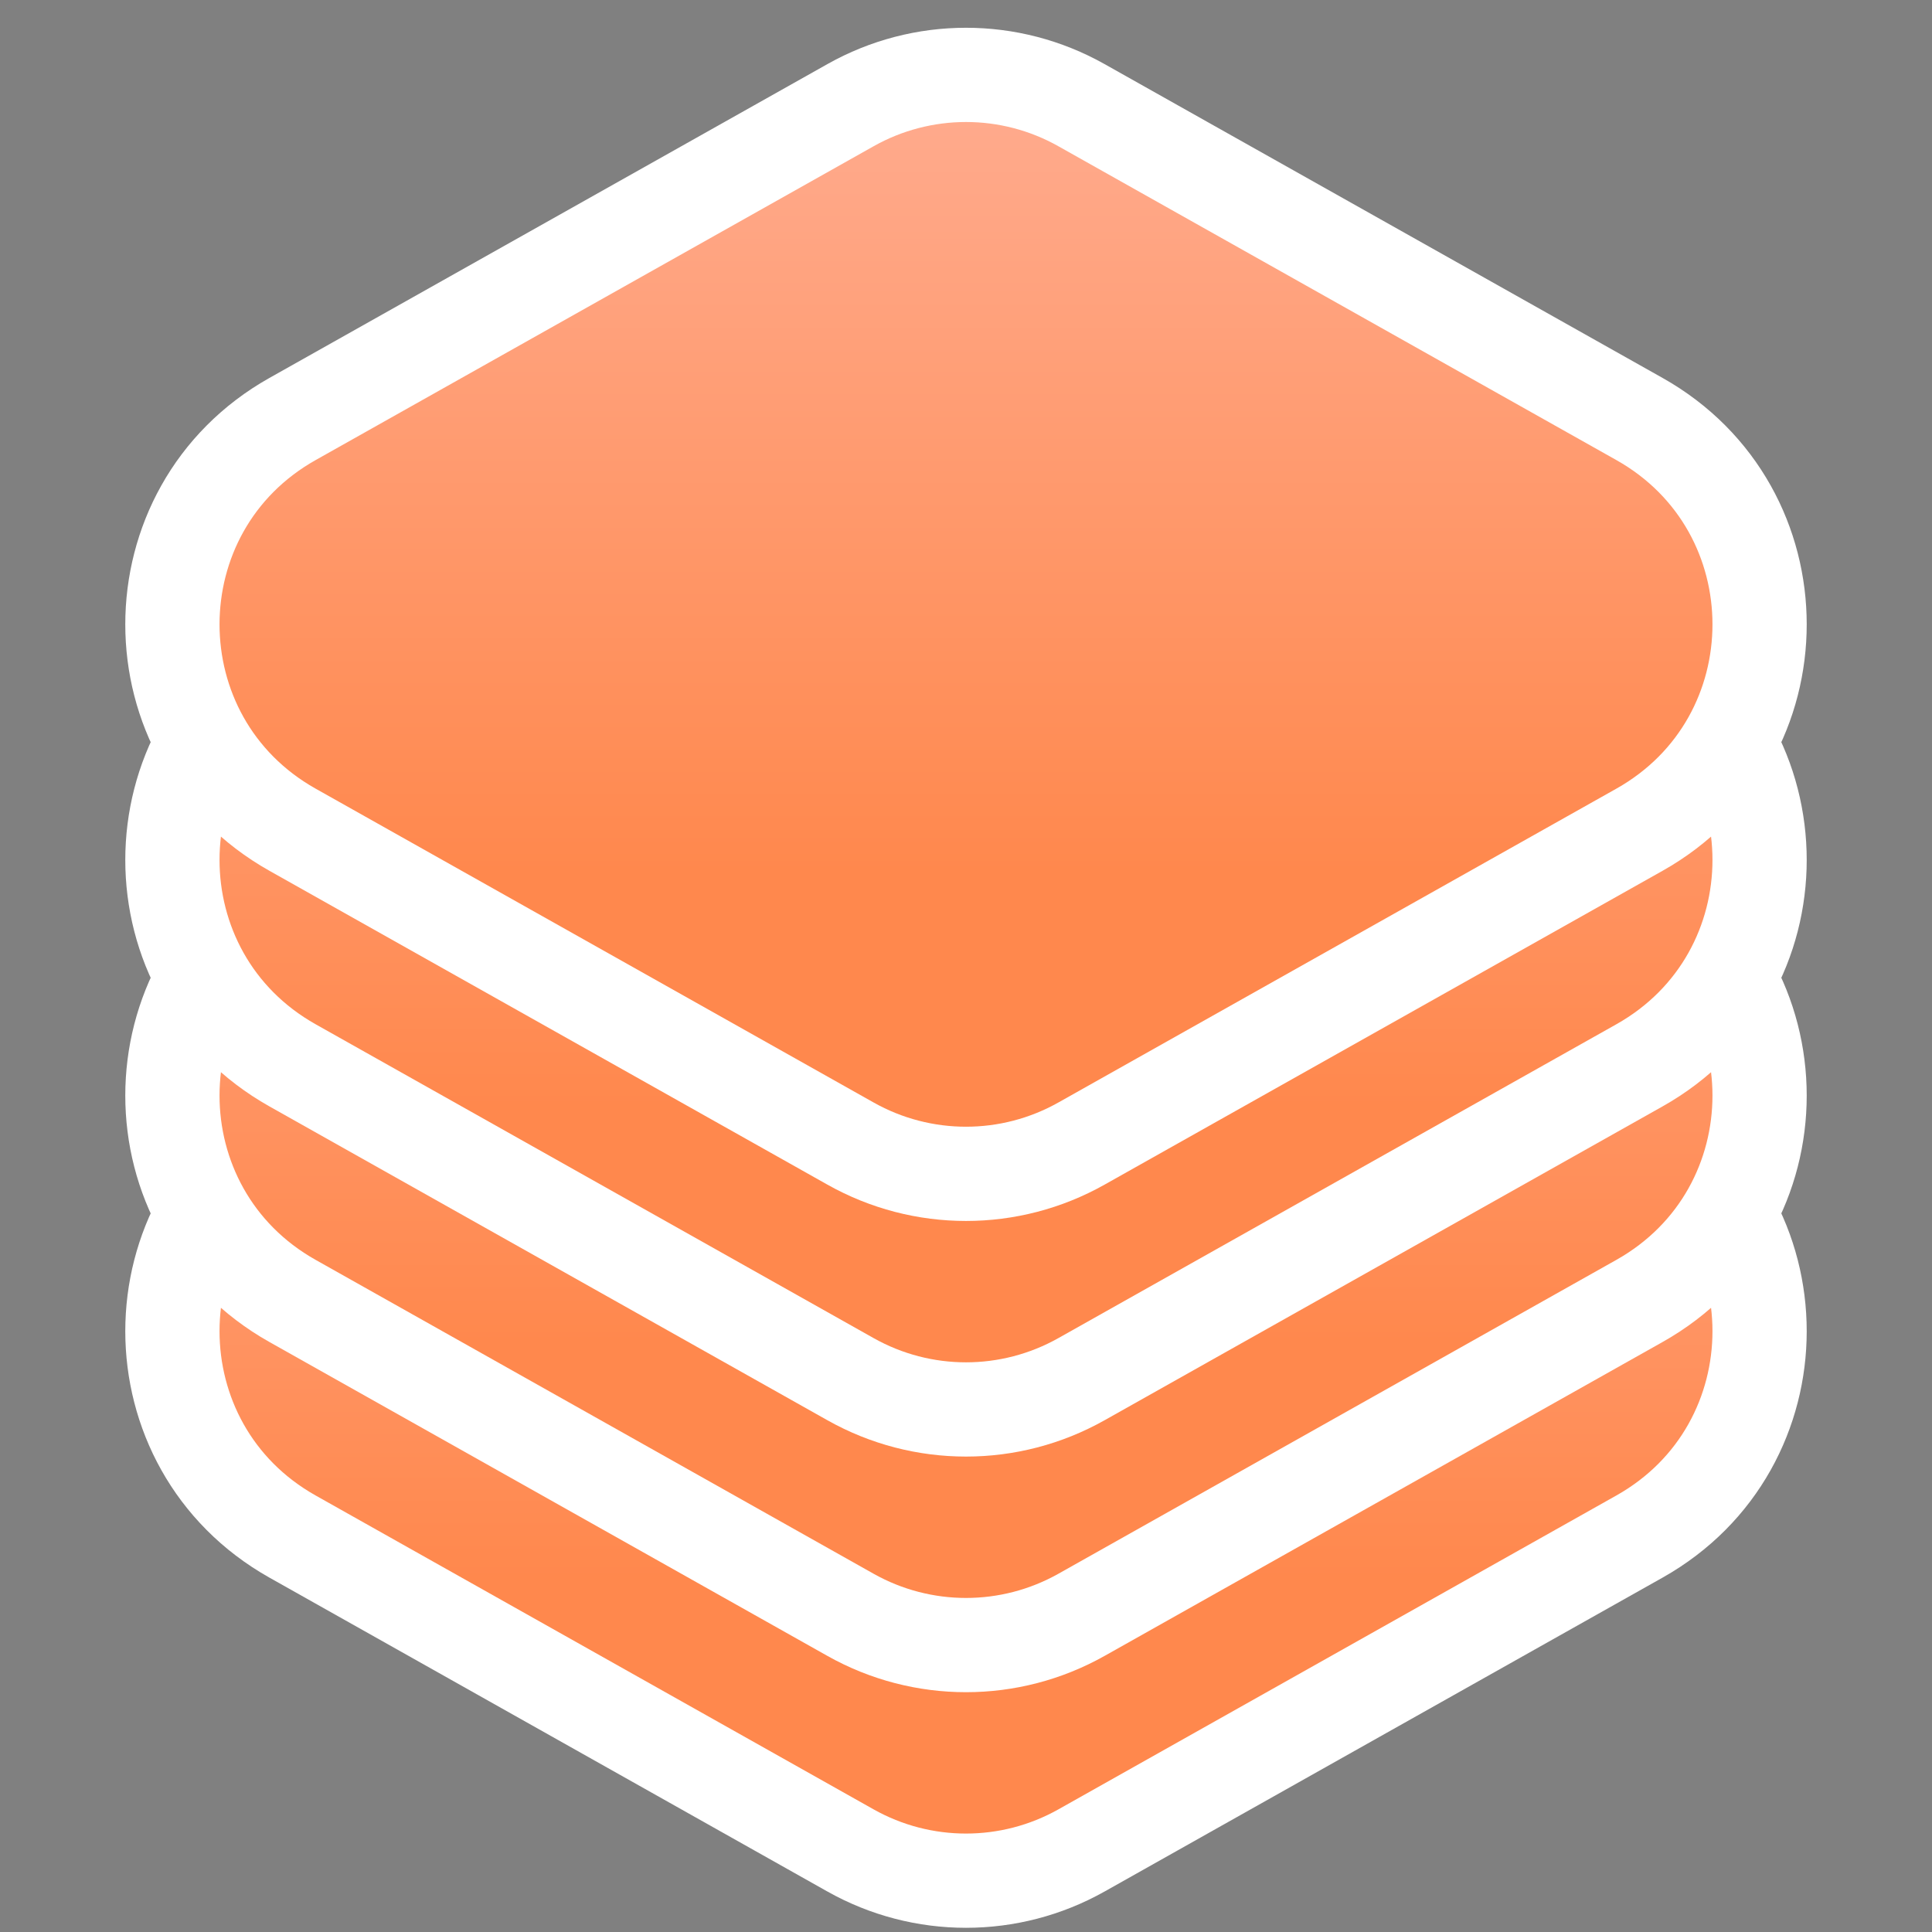 <svg width="41" height="41" viewBox="0 0 41 41" fill="none" xmlns="http://www.w3.org/2000/svg"><rect x="0" y="0" width="41" height="41" fill="#808080" stroke="none"/><path d="M18.049 17.232L6.208 23.892C2.809 25.804 2.809 30.696 6.208 32.608L18.049 39.269C19.571 40.125 21.429 40.125 22.951 39.269L34.792 32.608C38.191 30.696 38.191 25.804 34.792 23.892L22.951 17.232C21.429 16.375 19.571 16.375 18.049 17.232Z" fill="#2A313C"/><path d="M18.049 17.232L6.208 23.892C2.809 25.804 2.809 30.696 6.208 32.608L18.049 39.269C19.571 40.125 21.429 40.125 22.951 39.269L34.792 32.608C38.191 30.696 38.191 25.804 34.792 23.892L22.951 17.232C21.429 16.375 19.571 16.375 18.049 17.232Z" fill="url(#paint0_linear_5576_2660)"/><path d="M18.049 17.232L6.208 23.892C2.809 25.804 2.809 30.696 6.208 32.608L18.049 39.269C19.571 40.125 21.429 40.125 22.951 39.269L34.792 32.608C38.191 30.696 38.191 25.804 34.792 23.892L22.951 17.232C21.429 16.375 19.571 16.375 18.049 17.232Z" stroke="white" stroke-width="2"/><path d="M18.049 12.232L6.208 18.892C2.809 20.804 2.809 25.696 6.208 27.608L18.049 34.269C19.571 35.125 21.429 35.125 22.951 34.269L34.792 27.608C38.191 25.696 38.191 20.804 34.792 18.892L22.951 12.232C21.429 11.375 19.571 11.375 18.049 12.232Z" fill="#2A313C"/><path d="M18.049 12.232L6.208 18.892C2.809 20.804 2.809 25.696 6.208 27.608L18.049 34.269C19.571 35.125 21.429 35.125 22.951 34.269L34.792 27.608C38.191 25.696 38.191 20.804 34.792 18.892L22.951 12.232C21.429 11.375 19.571 11.375 18.049 12.232Z" fill="url(#paint1_linear_5576_2660)"/><path d="M18.049 12.232L6.208 18.892C2.809 20.804 2.809 25.696 6.208 27.608L18.049 34.269C19.571 35.125 21.429 35.125 22.951 34.269L34.792 27.608C38.191 25.696 38.191 20.804 34.792 18.892L22.951 12.232C21.429 11.375 19.571 11.375 18.049 12.232Z" stroke="white" stroke-width="2"/><path d="M18.049 7.232L6.208 13.892C2.809 15.804 2.809 20.696 6.208 22.608L18.049 29.268C19.571 30.125 21.429 30.125 22.951 29.268L34.792 22.608C38.191 20.696 38.191 15.804 34.792 13.892L22.951 7.232C21.429 6.375 19.571 6.375 18.049 7.232Z" fill="#2A313C"/><path d="M18.049 7.232L6.208 13.892C2.809 15.804 2.809 20.696 6.208 22.608L18.049 29.268C19.571 30.125 21.429 30.125 22.951 29.268L34.792 22.608C38.191 20.696 38.191 15.804 34.792 13.892L22.951 7.232C21.429 6.375 19.571 6.375 18.049 7.232Z" fill="url(#paint2_linear_5576_2660)"/><path d="M18.049 7.232L6.208 13.892C2.809 15.804 2.809 20.696 6.208 22.608L18.049 29.268C19.571 30.125 21.429 30.125 22.951 29.268L34.792 22.608C38.191 20.696 38.191 15.804 34.792 13.892L22.951 7.232C21.429 6.375 19.571 6.375 18.049 7.232Z" stroke="white" stroke-width="2"/><path d="M18.049 2.232L6.208 8.892C2.809 10.804 2.809 15.696 6.208 17.608L18.049 24.268C19.571 25.125 21.429 25.125 22.951 24.268L34.792 17.608C38.191 15.696 38.191 10.804 34.792 8.892L22.951 2.232C21.429 1.375 19.571 1.375 18.049 2.232Z" fill="#2A313C"/><path d="M18.049 2.232L6.208 8.892C2.809 10.804 2.809 15.696 6.208 17.608L18.049 24.268C19.571 25.125 21.429 25.125 22.951 24.268L34.792 17.608C38.191 15.696 38.191 10.804 34.792 8.892L22.951 2.232C21.429 1.375 19.571 1.375 18.049 2.232Z" fill="url(#paint3_linear_5576_2660)"/><path d="M18.049 2.232L6.208 8.892C2.809 10.804 2.809 15.696 6.208 17.608L18.049 24.268C19.571 25.125 21.429 25.125 22.951 24.268L34.792 17.608C38.191 15.696 38.191 10.804 34.792 8.892L22.951 2.232C21.429 1.375 19.571 1.375 18.049 2.232Z" stroke="white" stroke-width="2"/><defs><linearGradient id="paint0_linear_5576_2660" x1="20.5" y1="17" x2="20.5" y2="33.5" gradientUnits="userSpaceOnUse"><stop stop-color="#FFAB8E"/><stop offset="1" stop-color="#FF884D"/></linearGradient><linearGradient id="paint1_linear_5576_2660" x1="20.5" y1="12" x2="20.5" y2="28.5" gradientUnits="userSpaceOnUse"><stop stop-color="#FFAB8E"/><stop offset="1" stop-color="#FF884D"/></linearGradient><linearGradient id="paint2_linear_5576_2660" x1="20.5" y1="7" x2="20.5" y2="23.5" gradientUnits="userSpaceOnUse"><stop stop-color="#FFAB8E"/><stop offset="1" stop-color="#FF884D"/></linearGradient><linearGradient id="paint3_linear_5576_2660" x1="20.5" y1="2" x2="20.5" y2="18.5" gradientUnits="userSpaceOnUse"><stop stop-color="#FFAB8E"/><stop offset="1" stop-color="#FF884D"/></linearGradient></defs></svg>